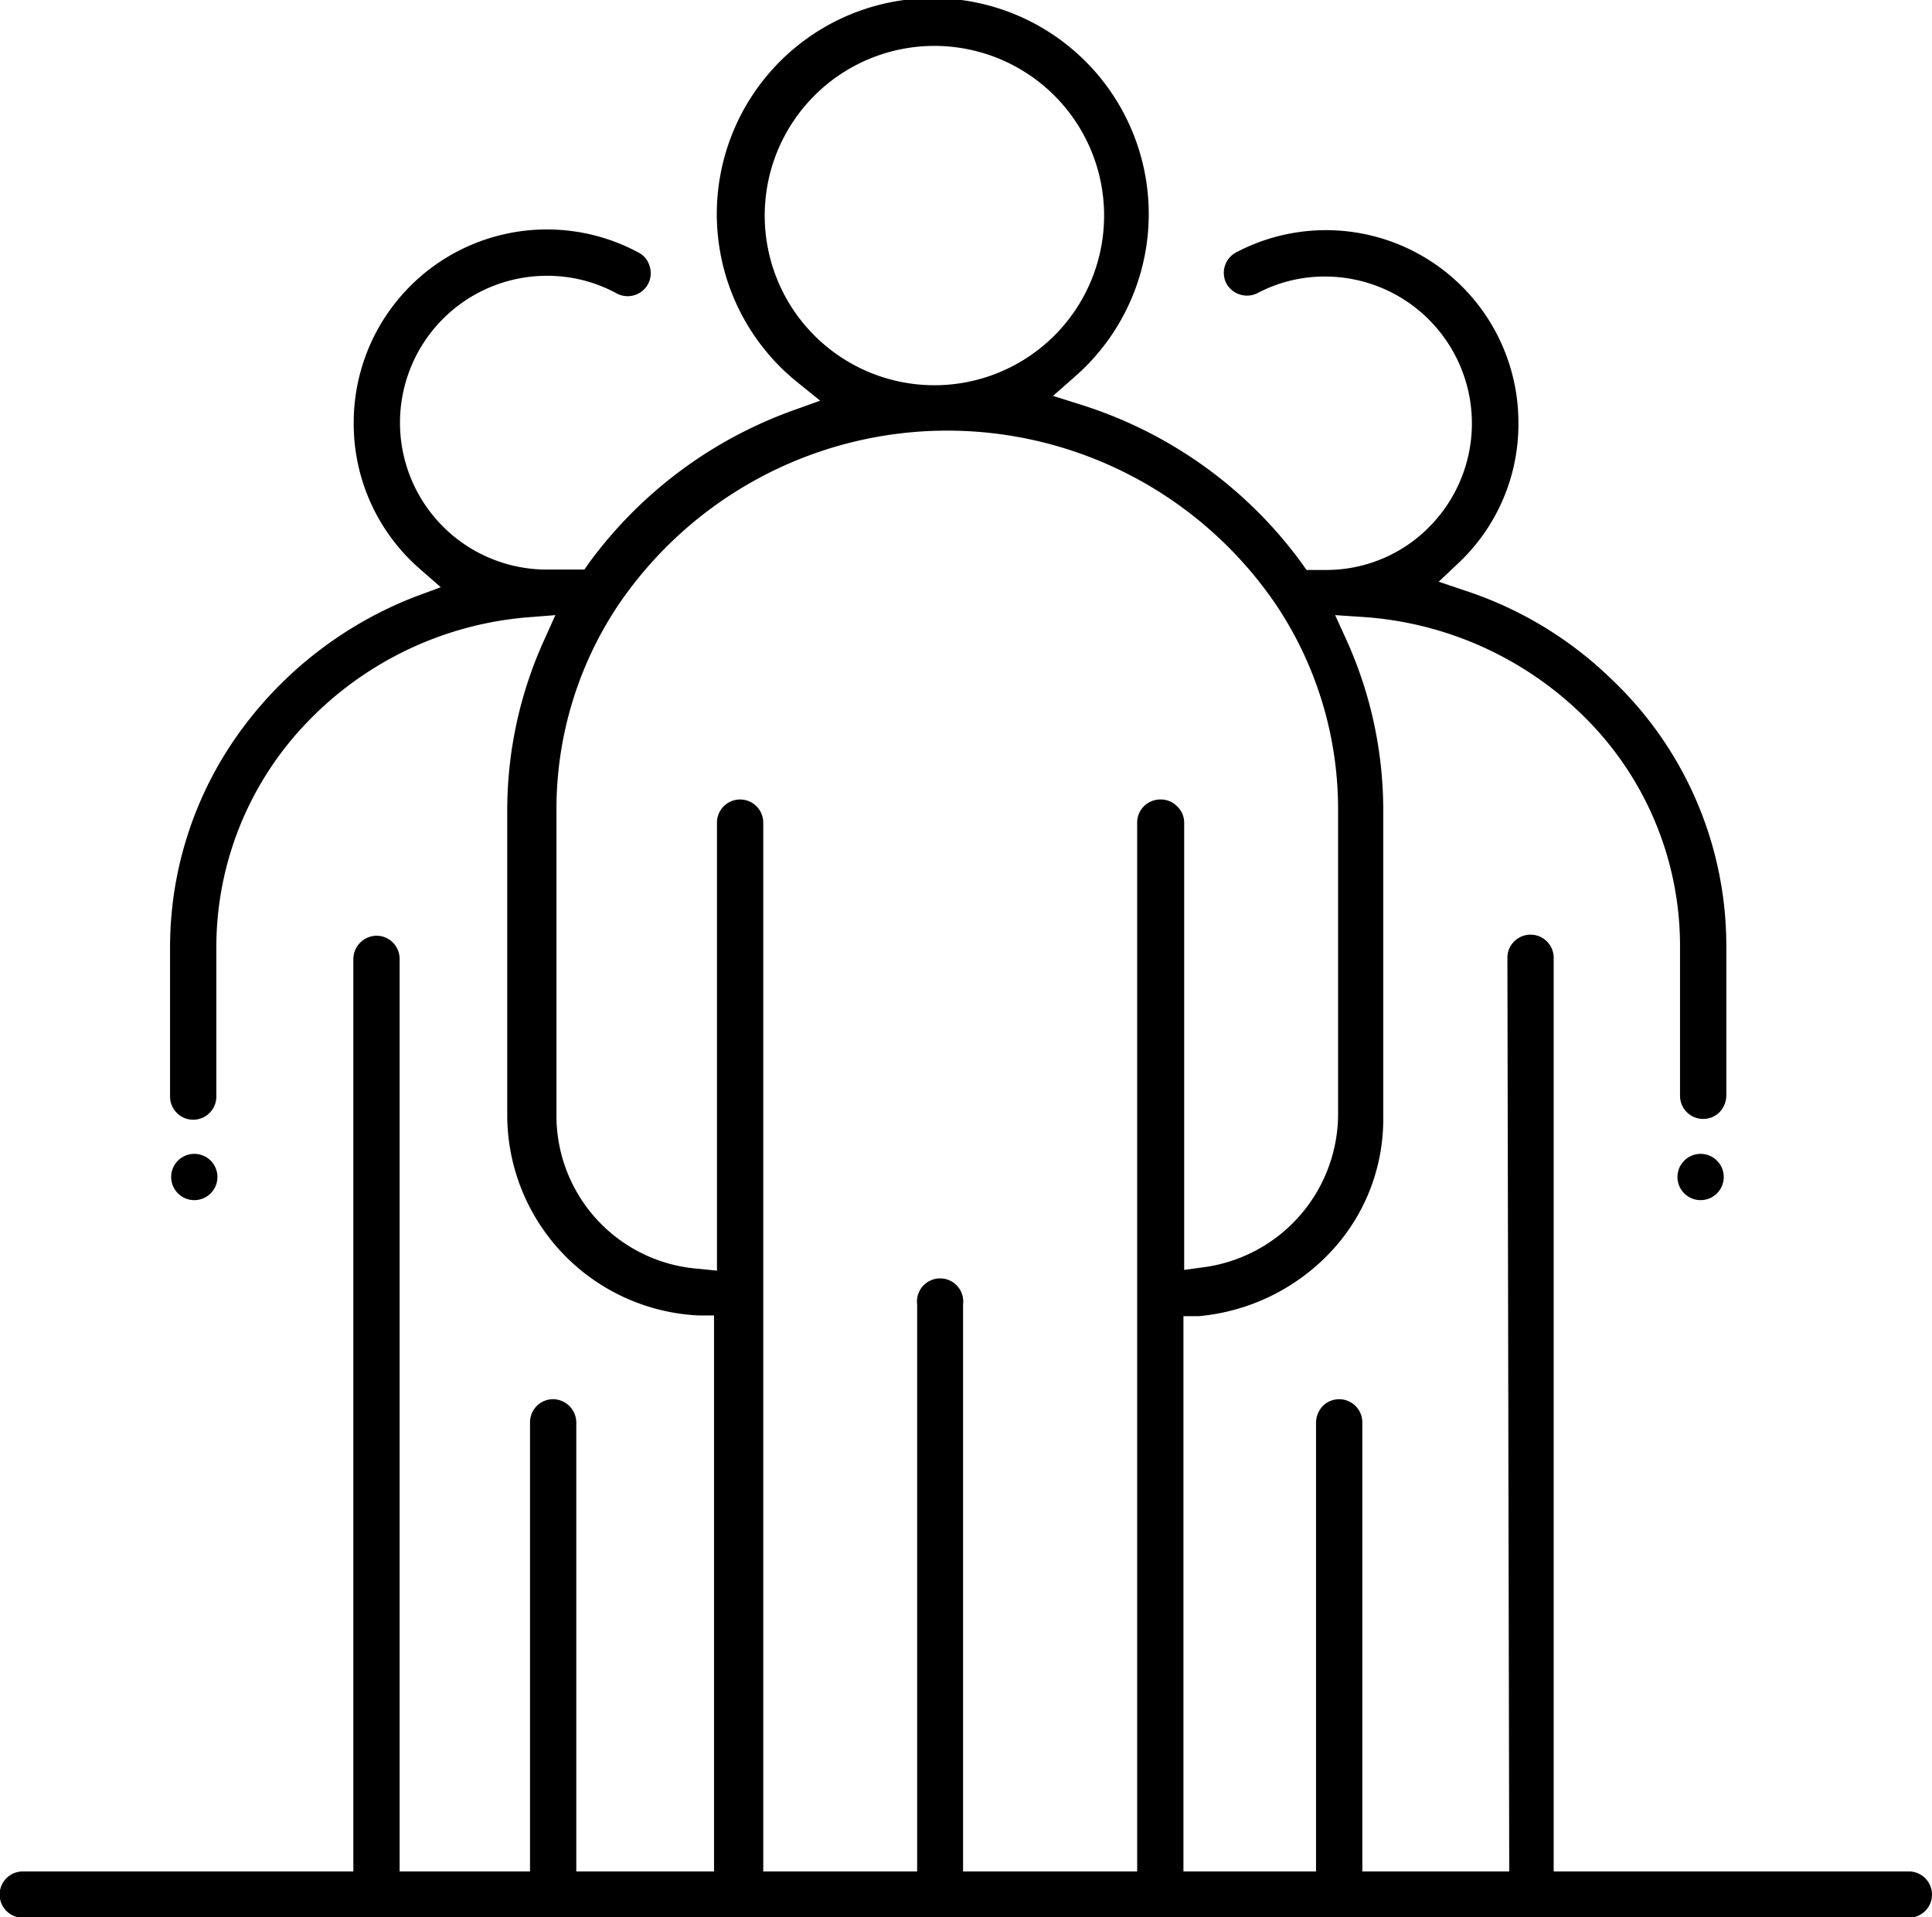 <?xml version="1.0" encoding="UTF-8"?>
<svg xmlns="http://www.w3.org/2000/svg" class="icon committee black" viewBox="0 0 52.6 52.21">
  <path class="line" d="M46.3 32.68a.63.63 0 01-.63-.63.63.63 0 111.26 0 .63.63 0 01-.63.63zM5.92 32.05a.63.63 0 01-1.26 0 .63.63 0 111.26 0z"></path>
  <path class="line" d="M52.6 51.59a.63.63 0 00-.63-.63H42.3V26.08a.63.63 0 00-1.08-.44.62.62 0 00-.18.44l.05 24.88h-4V38.73a.63.63 0 00-1.08-.44.67.67 0 00-.18.44v12.23h-3.61V35.84h.41a5.62 5.62 0 003.58-1.73 5.27 5.27 0 001.45-3.64v-8.43a11.26 11.26 0 00-1-4.61l-.31-.68.75.05a9.45 9.45 0 015.91 2.6 8.77 8.77 0 012.73 6.35v4.09a.63.63 0 001.08.44.67.67 0 00.18-.44v-4.09a10 10 0 00-3.12-7.25 10.34 10.34 0 00-4-2.42l-.71-.24.54-.51a5.19 5.19 0 001.63-3.82 5.24 5.24 0 00-7.68-4.64.63.63 0 00-.27.85.64.64 0 00.85.26 3.91 3.91 0 011.84-.45 4 4 0 012.84 6.81 3.93 3.93 0 01-2.82 1.18h-.53l-.14-.2a11.83 11.83 0 00-6-4.3l-.76-.24.59-.52a5.88 5.88 0 10-7.55.15l.62.5-.75.27a11.86 11.86 0 00-5.53 4.13l-.14.2h-1.02a4 4 0 110-8 3.94 3.94 0 011.9.48.63.63 0 00.85-.25.62.62 0 00.05-.48.6.6 0 00-.3-.38 5.26 5.26 0 00-7.76 4.62 5.24 5.24 0 001.81 4l.56.49-.7.26a10.63 10.63 0 00-4.8 3.72 10 10 0 00-1.87 5.82v4.07a.63.63 0 001.26 0v-4.09a8.83 8.83 0 012.47-6.1 9.38 9.38 0 016-2.86l.76-.06-.31.69a11.21 11.21 0 00-1 4.6v8.39a5.47 5.47 0 005.21 5.39h.42v15.14h-3.75V38.73a.64.64 0 00-.63-.63.63.63 0 00-.63.63v12.23h-3.55V26.11a.63.63 0 00-.63-.63.64.64 0 00-.63.63v24.85h-9a.63.63 0 000 1.26h51.35a.63.63 0 00.63-.63zM20.82 5.88a4.62 4.62 0 114.62 4.61 4.62 4.62 0 01-4.62-4.61zm10.77 15.89a.63.63 0 00-.63.63v28.56h-4.74V35.52a.63.63 0 10-1.25 0v15.44h-4.19V22.4a.63.63 0 00-.63-.63.63.63 0 00-.63.63v12.2l-.49-.05a4.18 4.18 0 01-3.88-4.12v-8.39a10 10 0 011.64-5.5 10.82 10.82 0 0118 0 10 10 0 011.64 5.48v8.39a4.22 4.22 0 01-3.68 4.1l-.51.07V22.4a.6.6 0 00-.19-.44.61.61 0 00-.46-.19z"></path>
</svg>
